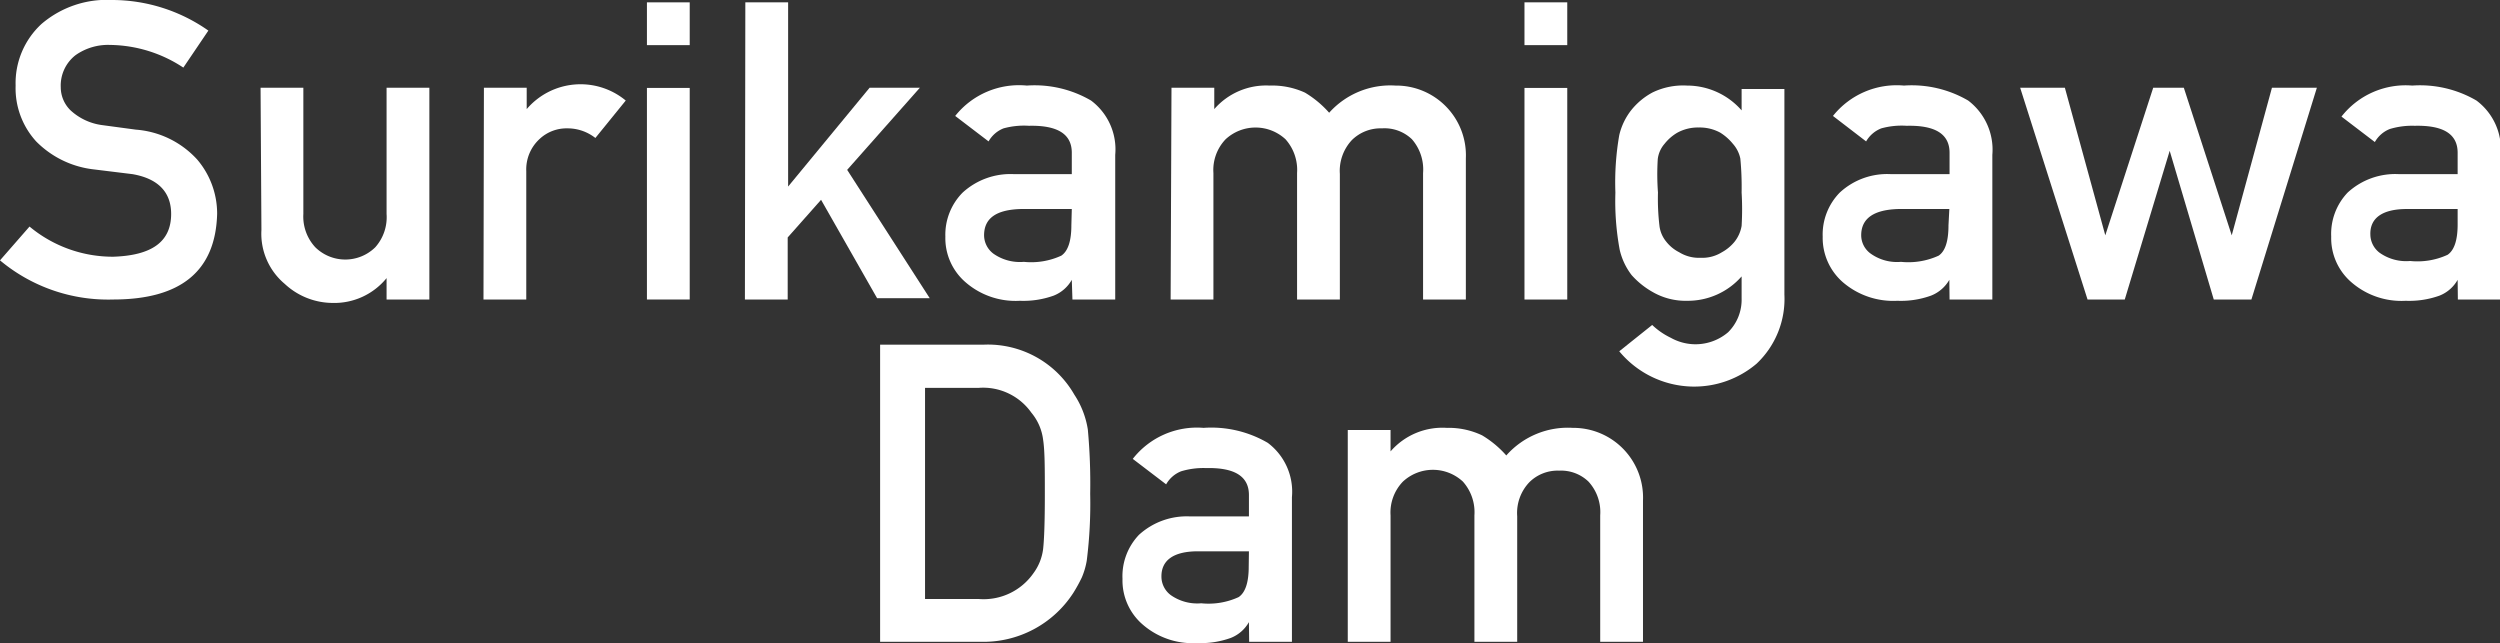 <svg xmlns="http://www.w3.org/2000/svg" viewBox="0 0 116.86 30.06"><rect x="0" y="0" width="116.86" height="30.06" fill="#333333" stroke="none"/><defs><style>.cls-1{fill:#fff;}</style></defs><g id="レイヤー_2" data-name="レイヤー 2"><g id="moji"><path class="cls-1" d="M5.3,12C7.1,11.94,8,11.3,8,10c0-1-.59-1.65-1.81-1.86L4.4,7.92A4.49,4.49,0,0,1,1.69,6.61,3.69,3.69,0,0,1,.73,4,3.76,3.76,0,0,1,1.94,1.12,4.69,4.69,0,0,1,5.25,0,7.84,7.84,0,0,1,9.74,1.43L8.57,3.16A6.33,6.33,0,0,0,5.14,2.1a2.63,2.63,0,0,0-1.61.48,1.8,1.8,0,0,0-.69,1.5A1.51,1.51,0,0,0,3.3,5.16a2.7,2.7,0,0,0,1.49.69l1.56.21a4.32,4.32,0,0,1,2.87,1.4A3.9,3.9,0,0,1,10.15,10q-.11,4-4.86,4A7.87,7.87,0,0,1,0,12.17l1.38-1.58A6.08,6.08,0,0,0,5.3,12Z"/><path class="cls-1" d="M12.18,4.1h2V10a2.11,2.11,0,0,0,.56,1.56,2,2,0,0,0,2.8,0A2.11,2.11,0,0,0,18.07,10V4.1h2V14h-2v-1h0a3.15,3.15,0,0,1-2.55,1.16,3.3,3.3,0,0,1-2.21-.89,3.06,3.06,0,0,1-1.09-2.52Z"/><path class="cls-1" d="M22.62,4.1h2v1h0a3.31,3.31,0,0,1,4.63-.4L27.83,6.45A2.1,2.1,0,0,0,26.52,6a1.84,1.84,0,0,0-1.29.49A1.93,1.93,0,0,0,24.6,8V14h-2Z"/><path class="cls-1" d="M30.24.11h2v2h-2Zm0,4h2V14h-2Z"/><path class="cls-1" d="M34.84.11h2V8.72h0L40.65,4.1H43l-3.4,3.84,3.86,6H41l-2.62-4.6-1.56,1.76V14h-2Z"/><path class="cls-1" d="M50.1,13.08h0a1.68,1.68,0,0,1-.85.74,4.19,4.19,0,0,1-1.58.24,3.56,3.56,0,0,1-2.54-.87,2.72,2.72,0,0,1-.94-2.13A2.8,2.8,0,0,1,45,9a3.31,3.31,0,0,1,2.4-.86H50.1v-1c0-.87-.66-1.29-2-1.26A3.61,3.61,0,0,0,46.91,6a1.39,1.39,0,0,0-.7.61L44.65,5.42A3.81,3.81,0,0,1,48,4a5.23,5.23,0,0,1,3,.7,2.85,2.85,0,0,1,1.13,2.54V14h-2Zm0-3.31H47.73C46.57,9.8,46,10.2,46,11a1.08,1.08,0,0,0,.44.86,2.15,2.15,0,0,0,1.42.38,3.36,3.36,0,0,0,1.75-.29c.31-.21.47-.68.47-1.42Z"/><path class="cls-1" d="M54.76,4.1h2v1h0A3.21,3.21,0,0,1,59.35,4,3.67,3.67,0,0,1,61,4.33a4.75,4.75,0,0,1,1.13.94A3.84,3.84,0,0,1,65.23,4,3.26,3.26,0,0,1,68.52,7.4V14h-2V8.09A2.15,2.15,0,0,0,66,6.51,1.85,1.85,0,0,0,64.6,6a1.91,1.91,0,0,0-1.41.55,2.11,2.11,0,0,0-.56,1.58V14h-2V8.09a2.15,2.15,0,0,0-.54-1.58,2.06,2.06,0,0,0-2.8,0,2.08,2.08,0,0,0-.57,1.58V14h-2Z"/><path class="cls-1" d="M71.26.11h2v2h-2Zm0,4h2V14h-2Z"/><path class="cls-1" d="M81.41,12.92a3.34,3.34,0,0,1-2.55,1.14,3.07,3.07,0,0,1-1.59-.4,3.81,3.81,0,0,1-1-.8,3.06,3.06,0,0,1-.56-1.19A12.5,12.5,0,0,1,75.51,9a12.9,12.9,0,0,1,.18-2.68,3,3,0,0,1,.56-1.17,3.21,3.21,0,0,1,1-.83A3.28,3.28,0,0,1,78.86,4a3.39,3.39,0,0,1,2.55,1.16v-1h2v9.61A4.16,4.16,0,0,1,82.11,17a4.5,4.5,0,0,1-3,1.07,4.55,4.55,0,0,1-3.42-1.65l1.54-1.23a3.37,3.37,0,0,0,.87.6,2.38,2.38,0,0,0,1.05.3,2.35,2.35,0,0,0,1.63-.56,2.14,2.14,0,0,0,.63-1.58ZM77.5,9a10.79,10.79,0,0,0,.07,1.56,1.43,1.43,0,0,0,.32.74,1.8,1.8,0,0,0,.6.49,1.75,1.75,0,0,0,1,.26,1.73,1.73,0,0,0,1-.26,2,2,0,0,0,.59-.49,1.63,1.63,0,0,0,.33-.74A13.19,13.19,0,0,0,81.41,9a14,14,0,0,0-.06-1.59A1.5,1.5,0,0,0,81,6.72a2.38,2.38,0,0,0-.59-.52,2,2,0,0,0-1-.24,2,2,0,0,0-1,.24,2.12,2.12,0,0,0-.6.52,1.33,1.33,0,0,0-.32.72A11.49,11.49,0,0,0,77.5,9Z"/><path class="cls-1" d="M91.12,13.08h0a1.7,1.7,0,0,1-.86.74,4.14,4.14,0,0,1-1.57.24,3.61,3.61,0,0,1-2.55-.87,2.75,2.75,0,0,1-.94-2.13A2.8,2.8,0,0,1,86,9a3.26,3.26,0,0,1,2.39-.86h2.74v-1c0-.87-.66-1.29-2-1.26A3.58,3.58,0,0,0,87.94,6a1.41,1.41,0,0,0-.71.61L85.68,5.42A3.81,3.81,0,0,1,89,4a5.23,5.23,0,0,1,3,.7,2.88,2.88,0,0,1,1.13,2.54V14h-2Zm0-3.31H88.75C87.6,9.8,87,10.2,87,11a1.06,1.06,0,0,0,.45.86,2.12,2.12,0,0,0,1.41.38,3.4,3.4,0,0,0,1.76-.29c.31-.21.46-.68.46-1.42Z"/><path class="cls-1" d="M101.42,7.05h0L99.32,14H97.58L94.43,4.1h2.09L98.41,11h0l2.24-6.9h1.43l2.24,6.9h0l1.88-6.9h2.1L105.24,14h-1.76Z"/><path class="cls-1" d="M114.88,13.08h0a1.68,1.68,0,0,1-.85.74,4.19,4.19,0,0,1-1.58.24,3.56,3.56,0,0,1-2.54-.87,2.72,2.72,0,0,1-.94-2.13A2.8,2.8,0,0,1,109.74,9a3.29,3.29,0,0,1,2.4-.86h2.74v-1c0-.87-.66-1.29-2-1.26a3.61,3.61,0,0,0-1.17.15,1.39,1.39,0,0,0-.7.61l-1.56-1.19A3.81,3.81,0,0,1,112.76,4a5.23,5.23,0,0,1,3,.7,2.85,2.85,0,0,1,1.13,2.54V14h-2Zm0-3.31h-2.37c-1.16,0-1.73.43-1.71,1.19a1.08,1.08,0,0,0,.44.86,2.15,2.15,0,0,0,1.42.38,3.36,3.36,0,0,0,1.75-.29c.31-.21.47-.68.47-1.42Z"/><path class="cls-1" d="M41.14,16.11H46a4.66,4.66,0,0,1,4.22,2.34,4.1,4.1,0,0,1,.63,1.63,27.55,27.55,0,0,1,.11,3,21.29,21.29,0,0,1-.16,3.12,3.49,3.49,0,0,1-.23.79,7.23,7.23,0,0,1-.39.71A5,5,0,0,1,45.84,30h-4.7ZM43.24,28h2.51a2.84,2.84,0,0,0,2.56-1.21,2.4,2.4,0,0,0,.45-1.13c.05-.45.08-1.29.08-2.52s0-2.06-.08-2.58a2.43,2.43,0,0,0-.55-1.27,2.76,2.76,0,0,0-2.46-1.16H43.24Z"/><path class="cls-1" d="M58.38,29.08h0a1.68,1.68,0,0,1-.85.74,4.19,4.19,0,0,1-1.58.24,3.56,3.56,0,0,1-2.54-.87,2.72,2.72,0,0,1-.94-2.13A2.8,2.8,0,0,1,53.24,25a3.31,3.31,0,0,1,2.4-.86h2.74v-1c0-.87-.66-1.29-2-1.26a3.61,3.61,0,0,0-1.17.15,1.39,1.39,0,0,0-.7.61l-1.56-1.19A3.81,3.81,0,0,1,56.26,20a5.23,5.23,0,0,1,3,.7,2.85,2.85,0,0,1,1.13,2.54V30h-2Zm0-3.31H56c-1.16,0-1.72.43-1.71,1.19a1.08,1.08,0,0,0,.44.86,2.15,2.15,0,0,0,1.42.38,3.36,3.36,0,0,0,1.75-.29c.31-.21.47-.68.47-1.42Z"/><path class="cls-1" d="M63,20.1h2v1h0A3.21,3.21,0,0,1,67.63,20a3.64,3.64,0,0,1,1.65.35,4.75,4.75,0,0,1,1.13.94A3.84,3.84,0,0,1,73.52,20,3.26,3.26,0,0,1,76.8,23.4V30h-2V24.09a2.11,2.11,0,0,0-.55-1.58A1.85,1.85,0,0,0,72.88,22a1.87,1.87,0,0,0-1.4.55,2.08,2.08,0,0,0-.56,1.58V30h-2V24.09a2.15,2.15,0,0,0-.54-1.58,2.06,2.06,0,0,0-2.8,0A2.08,2.08,0,0,0,65,24.09V30H63Z"/></g></g></svg>